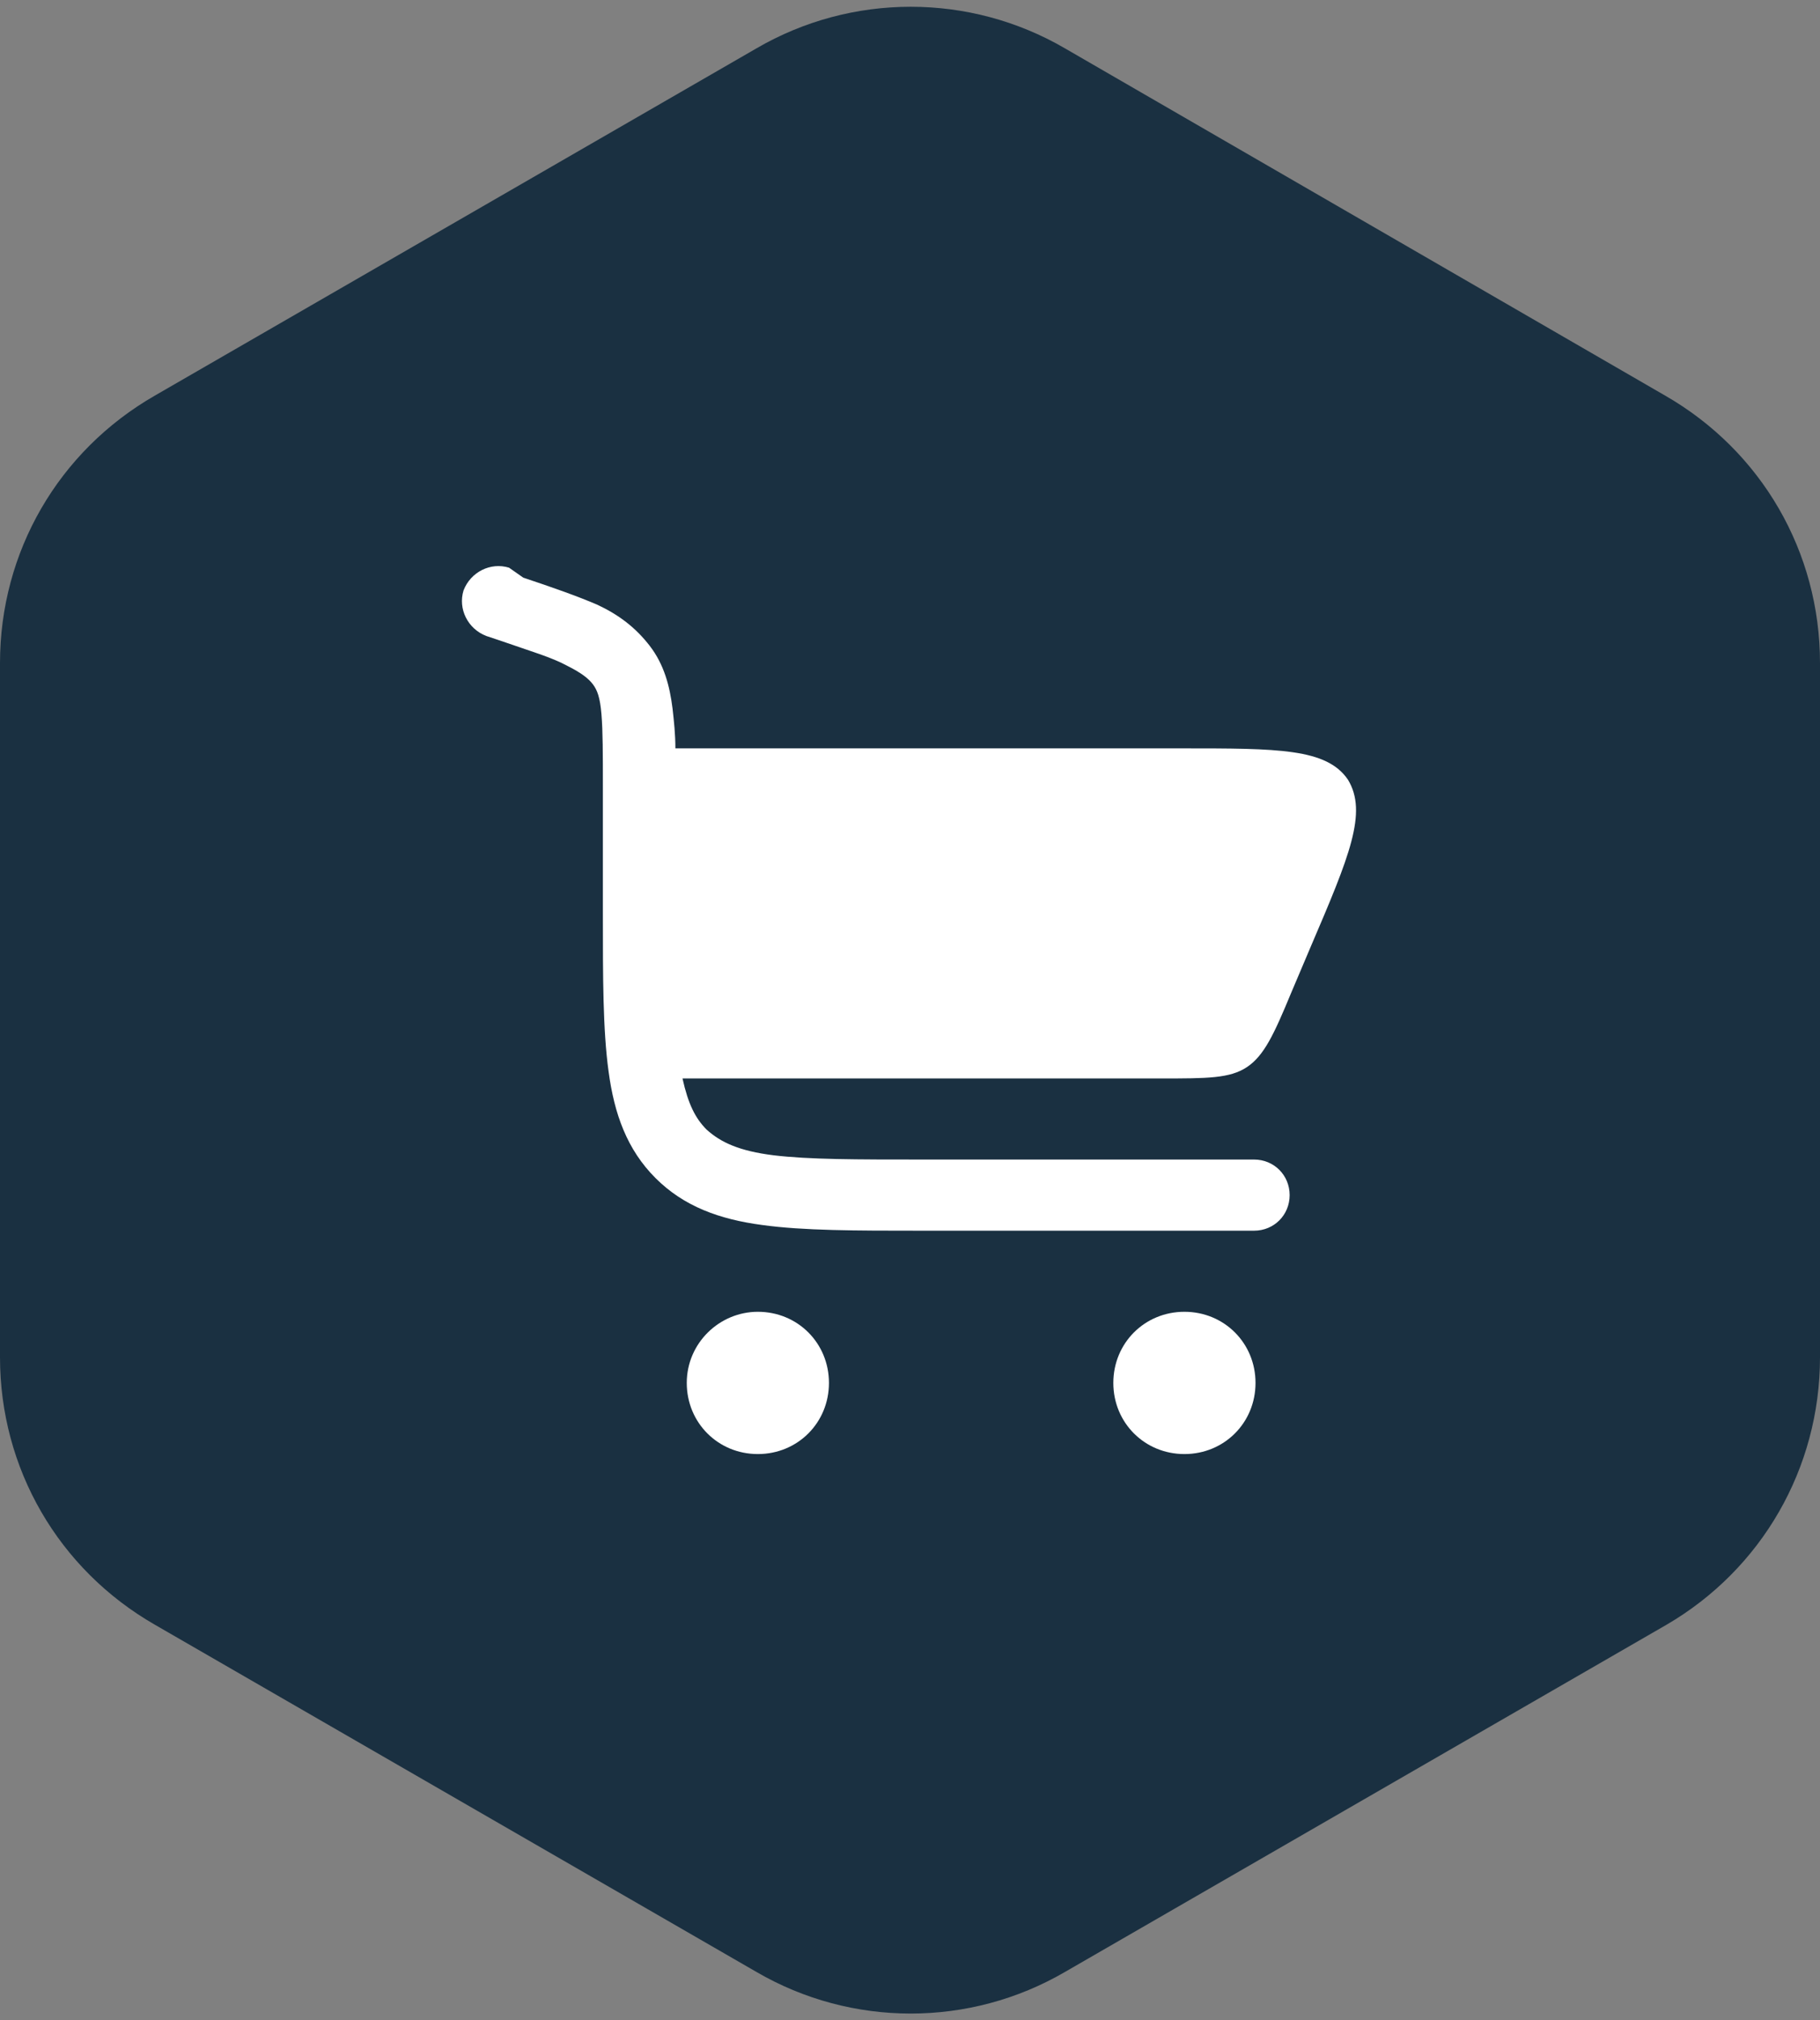 <?xml version="1.0" encoding="utf-8"?>
<!-- Generator: Adobe Illustrator 28.3.0, SVG Export Plug-In . SVG Version: 6.00 Build 0)  -->
<svg version="1.1" id="Layer_1" xmlns="http://www.w3.org/2000/svg" xmlns:xlink="http://www.w3.org/1999/xlink" x="0px" y="0px"
	 viewBox="0 0 128 142" style="enable-background:new 0 0 128 142;" xml:space="preserve">
<rect x="0" y="0" width="128" height="142" fill="#808080" stroke="none"/>
<style type="text/css">
	.st0{fill:#1A3041;}
	.st1{fill-rule:evenodd;clip-rule:evenodd;fill:#FFFFFF;}
	.st2{fill:#FFFFFF;}
</style>
<g>
	<path class="st0" d="M128,95.4V46.6c0-7.8-4.1-14.9-10.9-18.8L74.9,3.4c-6.7-3.9-15-3.9-21.7,0L10.9,27.8C4.1,31.7,0,38.8,0,46.6
		v48.8c0,7.8,4.1,14.9,10.9,18.8l42.3,24.4c6.7,3.9,15,3.9,21.7,0l42.3-24.4C123.9,110.3,128,103.2,128,95.4z"/>
	<g id="SVGRepo_iconCarrier_00000034790962483047452470000006877410257101082259_">
		<path class="st2" d="M35.8,39.9c-1.3-0.4-2.7,0.3-3.2,1.6c-0.4,1.3,0.3,2.7,1.6,3.2l0.9,0.3c2.3,0.8,3.7,1.2,4.8,1.8
			c1,0.5,1.5,0.9,1.8,1.3s0.5,0.9,0.6,2.1c0.1,1.2,0.1,2.8,0.1,5.1v8.9c0,4.5,0,8.2,0.4,11.1c0.4,3,1.3,5.5,3.3,7.5
			c2,2,4.5,2.9,7.5,3.3c2.9,0.4,6.6,0.4,11.1,0.4h23.5c1.4,0,2.5-1.1,2.5-2.5c0-1.4-1.1-2.5-2.5-2.5H65c-4.8,0-8.1,0-10.6-0.3
			c-2.4-0.3-3.7-0.9-4.7-1.8c-0.8-0.8-1.3-1.8-1.7-3.6h33.7c3.2,0,4.8,0,6-0.8c1.2-0.8,1.9-2.3,3.1-5.2l1.4-3.3
			c2.7-6.3,4-9.4,2.6-11.7c-1.5-2.2-4.9-2.2-11.7-2.2H47.5c0-1-0.1-1.9-0.2-2.8c-0.2-1.6-0.6-3.1-1.6-4.4c-1-1.3-2.2-2.2-3.7-2.9
			c-1.4-0.6-3.1-1.2-5.2-1.9L35.8,39.9z"/>
		<path class="st2" d="M53.3,92.2c2.8,0,5,2.2,5,5s-2.2,5-5,5s-5-2.2-5-5S50.6,92.2,53.3,92.2z"/>
		<path class="st2" d="M83.3,92.2c2.8,0,5,2.2,5,5c0,2.8-2.2,5-5,5s-5-2.2-5-5C78.3,94.4,80.5,92.2,83.3,92.2z"/>
	</g>
</g>
</svg>
